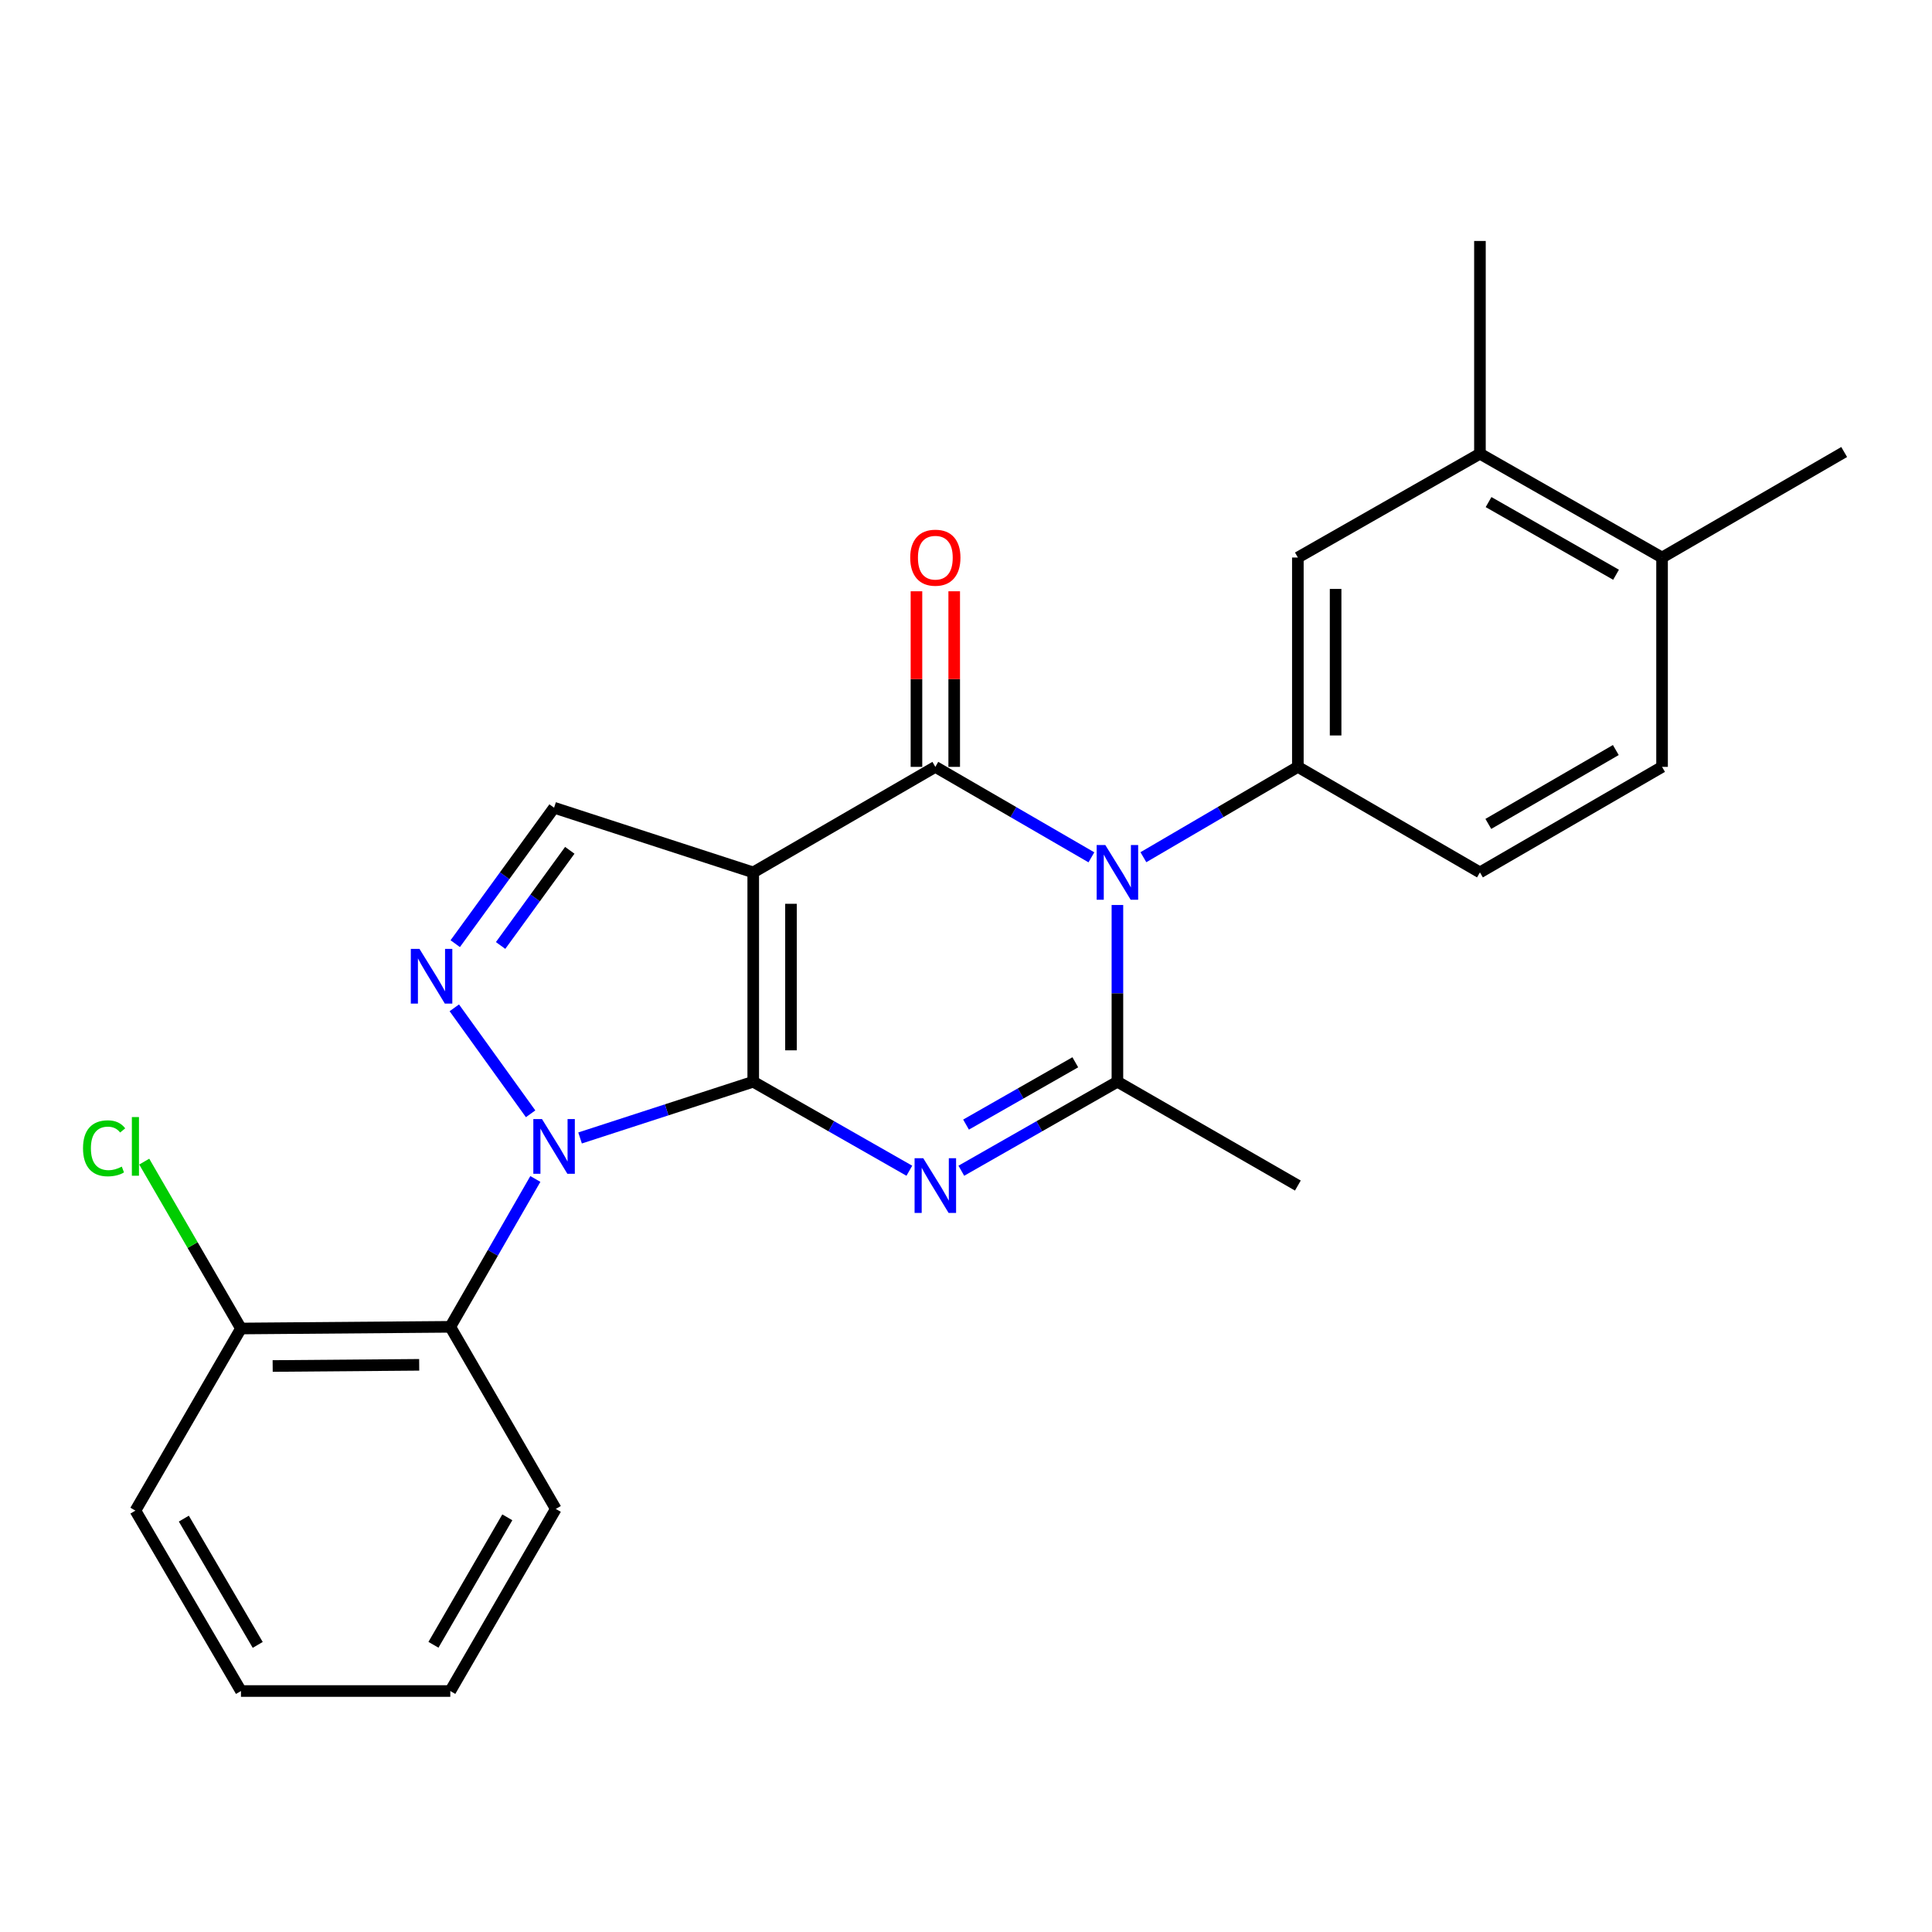 <?xml version='1.0' encoding='iso-8859-1'?>
<svg version='1.1' baseProfile='full'
              xmlns='http://www.w3.org/2000/svg'
                      xmlns:rdkit='http://www.rdkit.org/xml'
                      xmlns:xlink='http://www.w3.org/1999/xlink'
                  xml:space='preserve'
width='1000px' height='1000px' viewBox='0 0 1000 1000'>
<!-- END OF HEADER -->
<rect style='opacity:1.0;fill:#FFFFFF;stroke:none' width='1000' height='1000' x='0' y='0'> </rect>
<path class='bond-0' d='M 389.873,559.899 L 389.873,451.554' style='fill:none;fill-rule:evenodd;stroke:#000000;stroke-width:6px;stroke-linecap:butt;stroke-linejoin:miter;stroke-opacity:1' />
<path class='bond-0' d='M 409.412,543.647 L 409.412,467.805' style='fill:none;fill-rule:evenodd;stroke:#000000;stroke-width:6px;stroke-linecap:butt;stroke-linejoin:miter;stroke-opacity:1' />
<path class='bond-1' d='M 389.873,559.899 L 430.274,582.935' style='fill:none;fill-rule:evenodd;stroke:#000000;stroke-width:6px;stroke-linecap:butt;stroke-linejoin:miter;stroke-opacity:1' />
<path class='bond-1' d='M 430.274,582.935 L 470.675,605.972' style='fill:none;fill-rule:evenodd;stroke:#0000FF;stroke-width:6px;stroke-linecap:butt;stroke-linejoin:miter;stroke-opacity:1' />
<path class='bond-2' d='M 389.873,559.899 L 345.057,574.453' style='fill:none;fill-rule:evenodd;stroke:#000000;stroke-width:6px;stroke-linecap:butt;stroke-linejoin:miter;stroke-opacity:1' />
<path class='bond-2' d='M 345.057,574.453 L 300.242,589.008' style='fill:none;fill-rule:evenodd;stroke:#0000FF;stroke-width:6px;stroke-linecap:butt;stroke-linejoin:miter;stroke-opacity:1' />
<path class='bond-4' d='M 389.873,451.554 L 484.128,396.931' style='fill:none;fill-rule:evenodd;stroke:#000000;stroke-width:6px;stroke-linecap:butt;stroke-linejoin:miter;stroke-opacity:1' />
<path class='bond-7' d='M 389.873,451.554 L 286.792,418.076' style='fill:none;fill-rule:evenodd;stroke:#000000;stroke-width:6px;stroke-linecap:butt;stroke-linejoin:miter;stroke-opacity:1' />
<path class='bond-5' d='M 497.58,605.971 L 537.976,582.935' style='fill:none;fill-rule:evenodd;stroke:#0000FF;stroke-width:6px;stroke-linecap:butt;stroke-linejoin:miter;stroke-opacity:1' />
<path class='bond-5' d='M 537.976,582.935 L 578.372,559.899' style='fill:none;fill-rule:evenodd;stroke:#000000;stroke-width:6px;stroke-linecap:butt;stroke-linejoin:miter;stroke-opacity:1' />
<path class='bond-5' d='M 500.02,582.087 L 528.297,565.961' style='fill:none;fill-rule:evenodd;stroke:#0000FF;stroke-width:6px;stroke-linecap:butt;stroke-linejoin:miter;stroke-opacity:1' />
<path class='bond-5' d='M 528.297,565.961 L 556.574,549.836' style='fill:none;fill-rule:evenodd;stroke:#000000;stroke-width:6px;stroke-linecap:butt;stroke-linejoin:miter;stroke-opacity:1' />
<path class='bond-6' d='M 274.644,576.502 L 235.151,521.651' style='fill:none;fill-rule:evenodd;stroke:#0000FF;stroke-width:6px;stroke-linecap:butt;stroke-linejoin:miter;stroke-opacity:1' />
<path class='bond-9' d='M 277.097,610.229 L 255.084,648.496' style='fill:none;fill-rule:evenodd;stroke:#0000FF;stroke-width:6px;stroke-linecap:butt;stroke-linejoin:miter;stroke-opacity:1' />
<path class='bond-9' d='M 255.084,648.496 L 233.07,686.762' style='fill:none;fill-rule:evenodd;stroke:#000000;stroke-width:6px;stroke-linecap:butt;stroke-linejoin:miter;stroke-opacity:1' />
<path class='bond-3' d='M 578.372,468.422 L 578.372,514.16' style='fill:none;fill-rule:evenodd;stroke:#0000FF;stroke-width:6px;stroke-linecap:butt;stroke-linejoin:miter;stroke-opacity:1' />
<path class='bond-3' d='M 578.372,514.16 L 578.372,559.899' style='fill:none;fill-rule:evenodd;stroke:#000000;stroke-width:6px;stroke-linecap:butt;stroke-linejoin:miter;stroke-opacity:1' />
<path class='bond-8' d='M 591.817,443.69 L 631.793,420.31' style='fill:none;fill-rule:evenodd;stroke:#0000FF;stroke-width:6px;stroke-linecap:butt;stroke-linejoin:miter;stroke-opacity:1' />
<path class='bond-8' d='M 631.793,420.31 L 671.769,396.931' style='fill:none;fill-rule:evenodd;stroke:#000000;stroke-width:6px;stroke-linecap:butt;stroke-linejoin:miter;stroke-opacity:1' />
<path class='bond-26' d='M 564.909,443.75 L 524.518,420.34' style='fill:none;fill-rule:evenodd;stroke:#0000FF;stroke-width:6px;stroke-linecap:butt;stroke-linejoin:miter;stroke-opacity:1' />
<path class='bond-26' d='M 524.518,420.34 L 484.128,396.931' style='fill:none;fill-rule:evenodd;stroke:#000000;stroke-width:6px;stroke-linecap:butt;stroke-linejoin:miter;stroke-opacity:1' />
<path class='bond-11' d='M 493.897,396.931 L 493.897,351.487' style='fill:none;fill-rule:evenodd;stroke:#000000;stroke-width:6px;stroke-linecap:butt;stroke-linejoin:miter;stroke-opacity:1' />
<path class='bond-11' d='M 493.897,351.487 L 493.897,306.044' style='fill:none;fill-rule:evenodd;stroke:#FF0000;stroke-width:6px;stroke-linecap:butt;stroke-linejoin:miter;stroke-opacity:1' />
<path class='bond-11' d='M 474.358,396.931 L 474.358,351.487' style='fill:none;fill-rule:evenodd;stroke:#000000;stroke-width:6px;stroke-linecap:butt;stroke-linejoin:miter;stroke-opacity:1' />
<path class='bond-11' d='M 474.358,351.487 L 474.358,306.044' style='fill:none;fill-rule:evenodd;stroke:#FF0000;stroke-width:6px;stroke-linecap:butt;stroke-linejoin:miter;stroke-opacity:1' />
<path class='bond-17' d='M 578.372,559.899 L 671.769,613.642' style='fill:none;fill-rule:evenodd;stroke:#000000;stroke-width:6px;stroke-linecap:butt;stroke-linejoin:miter;stroke-opacity:1' />
<path class='bond-25' d='M 235.632,488.441 L 261.212,453.259' style='fill:none;fill-rule:evenodd;stroke:#0000FF;stroke-width:6px;stroke-linecap:butt;stroke-linejoin:miter;stroke-opacity:1' />
<path class='bond-25' d='M 261.212,453.259 L 286.792,418.076' style='fill:none;fill-rule:evenodd;stroke:#000000;stroke-width:6px;stroke-linecap:butt;stroke-linejoin:miter;stroke-opacity:1' />
<path class='bond-25' d='M 259.11,489.377 L 277.016,464.749' style='fill:none;fill-rule:evenodd;stroke:#0000FF;stroke-width:6px;stroke-linecap:butt;stroke-linejoin:miter;stroke-opacity:1' />
<path class='bond-25' d='M 277.016,464.749 L 294.922,440.121' style='fill:none;fill-rule:evenodd;stroke:#000000;stroke-width:6px;stroke-linecap:butt;stroke-linejoin:miter;stroke-opacity:1' />
<path class='bond-10' d='M 671.769,396.931 L 671.769,288.575' style='fill:none;fill-rule:evenodd;stroke:#000000;stroke-width:6px;stroke-linecap:butt;stroke-linejoin:miter;stroke-opacity:1' />
<path class='bond-10' d='M 691.309,380.677 L 691.309,304.828' style='fill:none;fill-rule:evenodd;stroke:#000000;stroke-width:6px;stroke-linecap:butt;stroke-linejoin:miter;stroke-opacity:1' />
<path class='bond-14' d='M 671.769,396.931 L 766.014,451.554' style='fill:none;fill-rule:evenodd;stroke:#000000;stroke-width:6px;stroke-linecap:butt;stroke-linejoin:miter;stroke-opacity:1' />
<path class='bond-13' d='M 233.07,686.762 L 124.725,687.631' style='fill:none;fill-rule:evenodd;stroke:#000000;stroke-width:6px;stroke-linecap:butt;stroke-linejoin:miter;stroke-opacity:1' />
<path class='bond-13' d='M 216.975,706.431 L 141.134,707.039' style='fill:none;fill-rule:evenodd;stroke:#000000;stroke-width:6px;stroke-linecap:butt;stroke-linejoin:miter;stroke-opacity:1' />
<path class='bond-19' d='M 233.07,686.762 L 287.682,781.018' style='fill:none;fill-rule:evenodd;stroke:#000000;stroke-width:6px;stroke-linecap:butt;stroke-linejoin:miter;stroke-opacity:1' />
<path class='bond-12' d='M 671.769,288.575 L 766.014,234.842' style='fill:none;fill-rule:evenodd;stroke:#000000;stroke-width:6px;stroke-linecap:butt;stroke-linejoin:miter;stroke-opacity:1' />
<path class='bond-20' d='M 766.014,234.842 L 766.014,124.727' style='fill:none;fill-rule:evenodd;stroke:#000000;stroke-width:6px;stroke-linecap:butt;stroke-linejoin:miter;stroke-opacity:1' />
<path class='bond-28' d='M 766.014,234.842 L 860.28,288.575' style='fill:none;fill-rule:evenodd;stroke:#000000;stroke-width:6px;stroke-linecap:butt;stroke-linejoin:miter;stroke-opacity:1' />
<path class='bond-28' d='M 770.477,259.877 L 836.464,297.49' style='fill:none;fill-rule:evenodd;stroke:#000000;stroke-width:6px;stroke-linecap:butt;stroke-linejoin:miter;stroke-opacity:1' />
<path class='bond-18' d='M 124.725,687.631 L 99.69,644.44' style='fill:none;fill-rule:evenodd;stroke:#000000;stroke-width:6px;stroke-linecap:butt;stroke-linejoin:miter;stroke-opacity:1' />
<path class='bond-18' d='M 99.69,644.44 L 74.655,601.249' style='fill:none;fill-rule:evenodd;stroke:#00CC00;stroke-width:6px;stroke-linecap:butt;stroke-linejoin:miter;stroke-opacity:1' />
<path class='bond-21' d='M 124.725,687.631 L 70.091,781.897' style='fill:none;fill-rule:evenodd;stroke:#000000;stroke-width:6px;stroke-linecap:butt;stroke-linejoin:miter;stroke-opacity:1' />
<path class='bond-16' d='M 766.014,451.554 L 860.28,396.931' style='fill:none;fill-rule:evenodd;stroke:#000000;stroke-width:6px;stroke-linecap:butt;stroke-linejoin:miter;stroke-opacity:1' />
<path class='bond-16' d='M 770.357,426.454 L 836.343,388.218' style='fill:none;fill-rule:evenodd;stroke:#000000;stroke-width:6px;stroke-linecap:butt;stroke-linejoin:miter;stroke-opacity:1' />
<path class='bond-15' d='M 860.28,288.575 L 860.28,396.931' style='fill:none;fill-rule:evenodd;stroke:#000000;stroke-width:6px;stroke-linecap:butt;stroke-linejoin:miter;stroke-opacity:1' />
<path class='bond-22' d='M 860.28,288.575 L 954.545,233.963' style='fill:none;fill-rule:evenodd;stroke:#000000;stroke-width:6px;stroke-linecap:butt;stroke-linejoin:miter;stroke-opacity:1' />
<path class='bond-23' d='M 287.682,781.018 L 233.07,875.273' style='fill:none;fill-rule:evenodd;stroke:#000000;stroke-width:6px;stroke-linecap:butt;stroke-linejoin:miter;stroke-opacity:1' />
<path class='bond-23' d='M 262.584,785.36 L 224.356,851.339' style='fill:none;fill-rule:evenodd;stroke:#000000;stroke-width:6px;stroke-linecap:butt;stroke-linejoin:miter;stroke-opacity:1' />
<path class='bond-27' d='M 70.091,781.897 L 124.725,875.273' style='fill:none;fill-rule:evenodd;stroke:#000000;stroke-width:6px;stroke-linecap:butt;stroke-linejoin:miter;stroke-opacity:1' />
<path class='bond-27' d='M 95.151,786.036 L 133.395,851.399' style='fill:none;fill-rule:evenodd;stroke:#000000;stroke-width:6px;stroke-linecap:butt;stroke-linejoin:miter;stroke-opacity:1' />
<path class='bond-24' d='M 233.07,875.273 L 124.725,875.273' style='fill:none;fill-rule:evenodd;stroke:#000000;stroke-width:6px;stroke-linecap:butt;stroke-linejoin:miter;stroke-opacity:1' />
<path  class='atom-2' d='M 477.868 599.482
L 487.148 614.482
Q 488.068 615.962, 489.548 618.642
Q 491.028 621.322, 491.108 621.482
L 491.108 599.482
L 494.868 599.482
L 494.868 627.802
L 490.988 627.802
L 481.028 611.402
Q 479.868 609.482, 478.628 607.282
Q 477.428 605.082, 477.068 604.402
L 477.068 627.802
L 473.388 627.802
L 473.388 599.482
L 477.868 599.482
' fill='#0000FF'/>
<path  class='atom-3' d='M 280.532 579.216
L 289.812 594.216
Q 290.732 595.696, 292.212 598.376
Q 293.692 601.056, 293.772 601.216
L 293.772 579.216
L 297.532 579.216
L 297.532 607.536
L 293.652 607.536
L 283.692 591.136
Q 282.532 589.216, 281.292 587.016
Q 280.092 584.816, 279.732 584.136
L 279.732 607.536
L 276.052 607.536
L 276.052 579.216
L 280.532 579.216
' fill='#0000FF'/>
<path  class='atom-4' d='M 572.112 437.394
L 581.392 452.394
Q 582.312 453.874, 583.792 456.554
Q 585.272 459.234, 585.352 459.394
L 585.352 437.394
L 589.112 437.394
L 589.112 465.714
L 585.232 465.714
L 575.272 449.314
Q 574.112 447.394, 572.872 445.194
Q 571.672 442.994, 571.312 442.314
L 571.312 465.714
L 567.632 465.714
L 567.632 437.394
L 572.112 437.394
' fill='#0000FF'/>
<path  class='atom-7' d='M 217.117 491.137
L 226.397 506.137
Q 227.317 507.617, 228.797 510.297
Q 230.277 512.977, 230.357 513.137
L 230.357 491.137
L 234.117 491.137
L 234.117 519.457
L 230.237 519.457
L 220.277 503.057
Q 219.117 501.137, 217.877 498.937
Q 216.677 496.737, 216.317 496.057
L 216.317 519.457
L 212.637 519.457
L 212.637 491.137
L 217.117 491.137
' fill='#0000FF'/>
<path  class='atom-12' d='M 471.128 288.655
Q 471.128 281.855, 474.488 278.055
Q 477.848 274.255, 484.128 274.255
Q 490.408 274.255, 493.768 278.055
Q 497.128 281.855, 497.128 288.655
Q 497.128 295.535, 493.728 299.455
Q 490.328 303.335, 484.128 303.335
Q 477.888 303.335, 474.488 299.455
Q 471.128 295.575, 471.128 288.655
M 484.128 300.135
Q 488.448 300.135, 490.768 297.255
Q 493.128 294.335, 493.128 288.655
Q 493.128 283.095, 490.768 280.295
Q 488.448 277.455, 484.128 277.455
Q 479.808 277.455, 477.448 280.255
Q 475.128 283.055, 475.128 288.655
Q 475.128 294.375, 477.448 297.255
Q 479.808 300.135, 484.128 300.135
' fill='#FF0000'/>
<path  class='atom-19' d='M 42.971 594.356
Q 42.971 587.316, 46.251 583.636
Q 49.571 579.916, 55.851 579.916
Q 61.691 579.916, 64.811 584.036
L 62.171 586.196
Q 59.891 583.196, 55.851 583.196
Q 51.571 583.196, 49.291 586.076
Q 47.051 588.916, 47.051 594.356
Q 47.051 599.956, 49.371 602.836
Q 51.731 605.716, 56.291 605.716
Q 59.411 605.716, 63.051 603.836
L 64.171 606.836
Q 62.691 607.796, 60.451 608.356
Q 58.211 608.916, 55.731 608.916
Q 49.571 608.916, 46.251 605.156
Q 42.971 601.396, 42.971 594.356
' fill='#00CC00'/>
<path  class='atom-19' d='M 68.251 578.196
L 71.931 578.196
L 71.931 608.556
L 68.251 608.556
L 68.251 578.196
' fill='#00CC00'/>
</svg>
